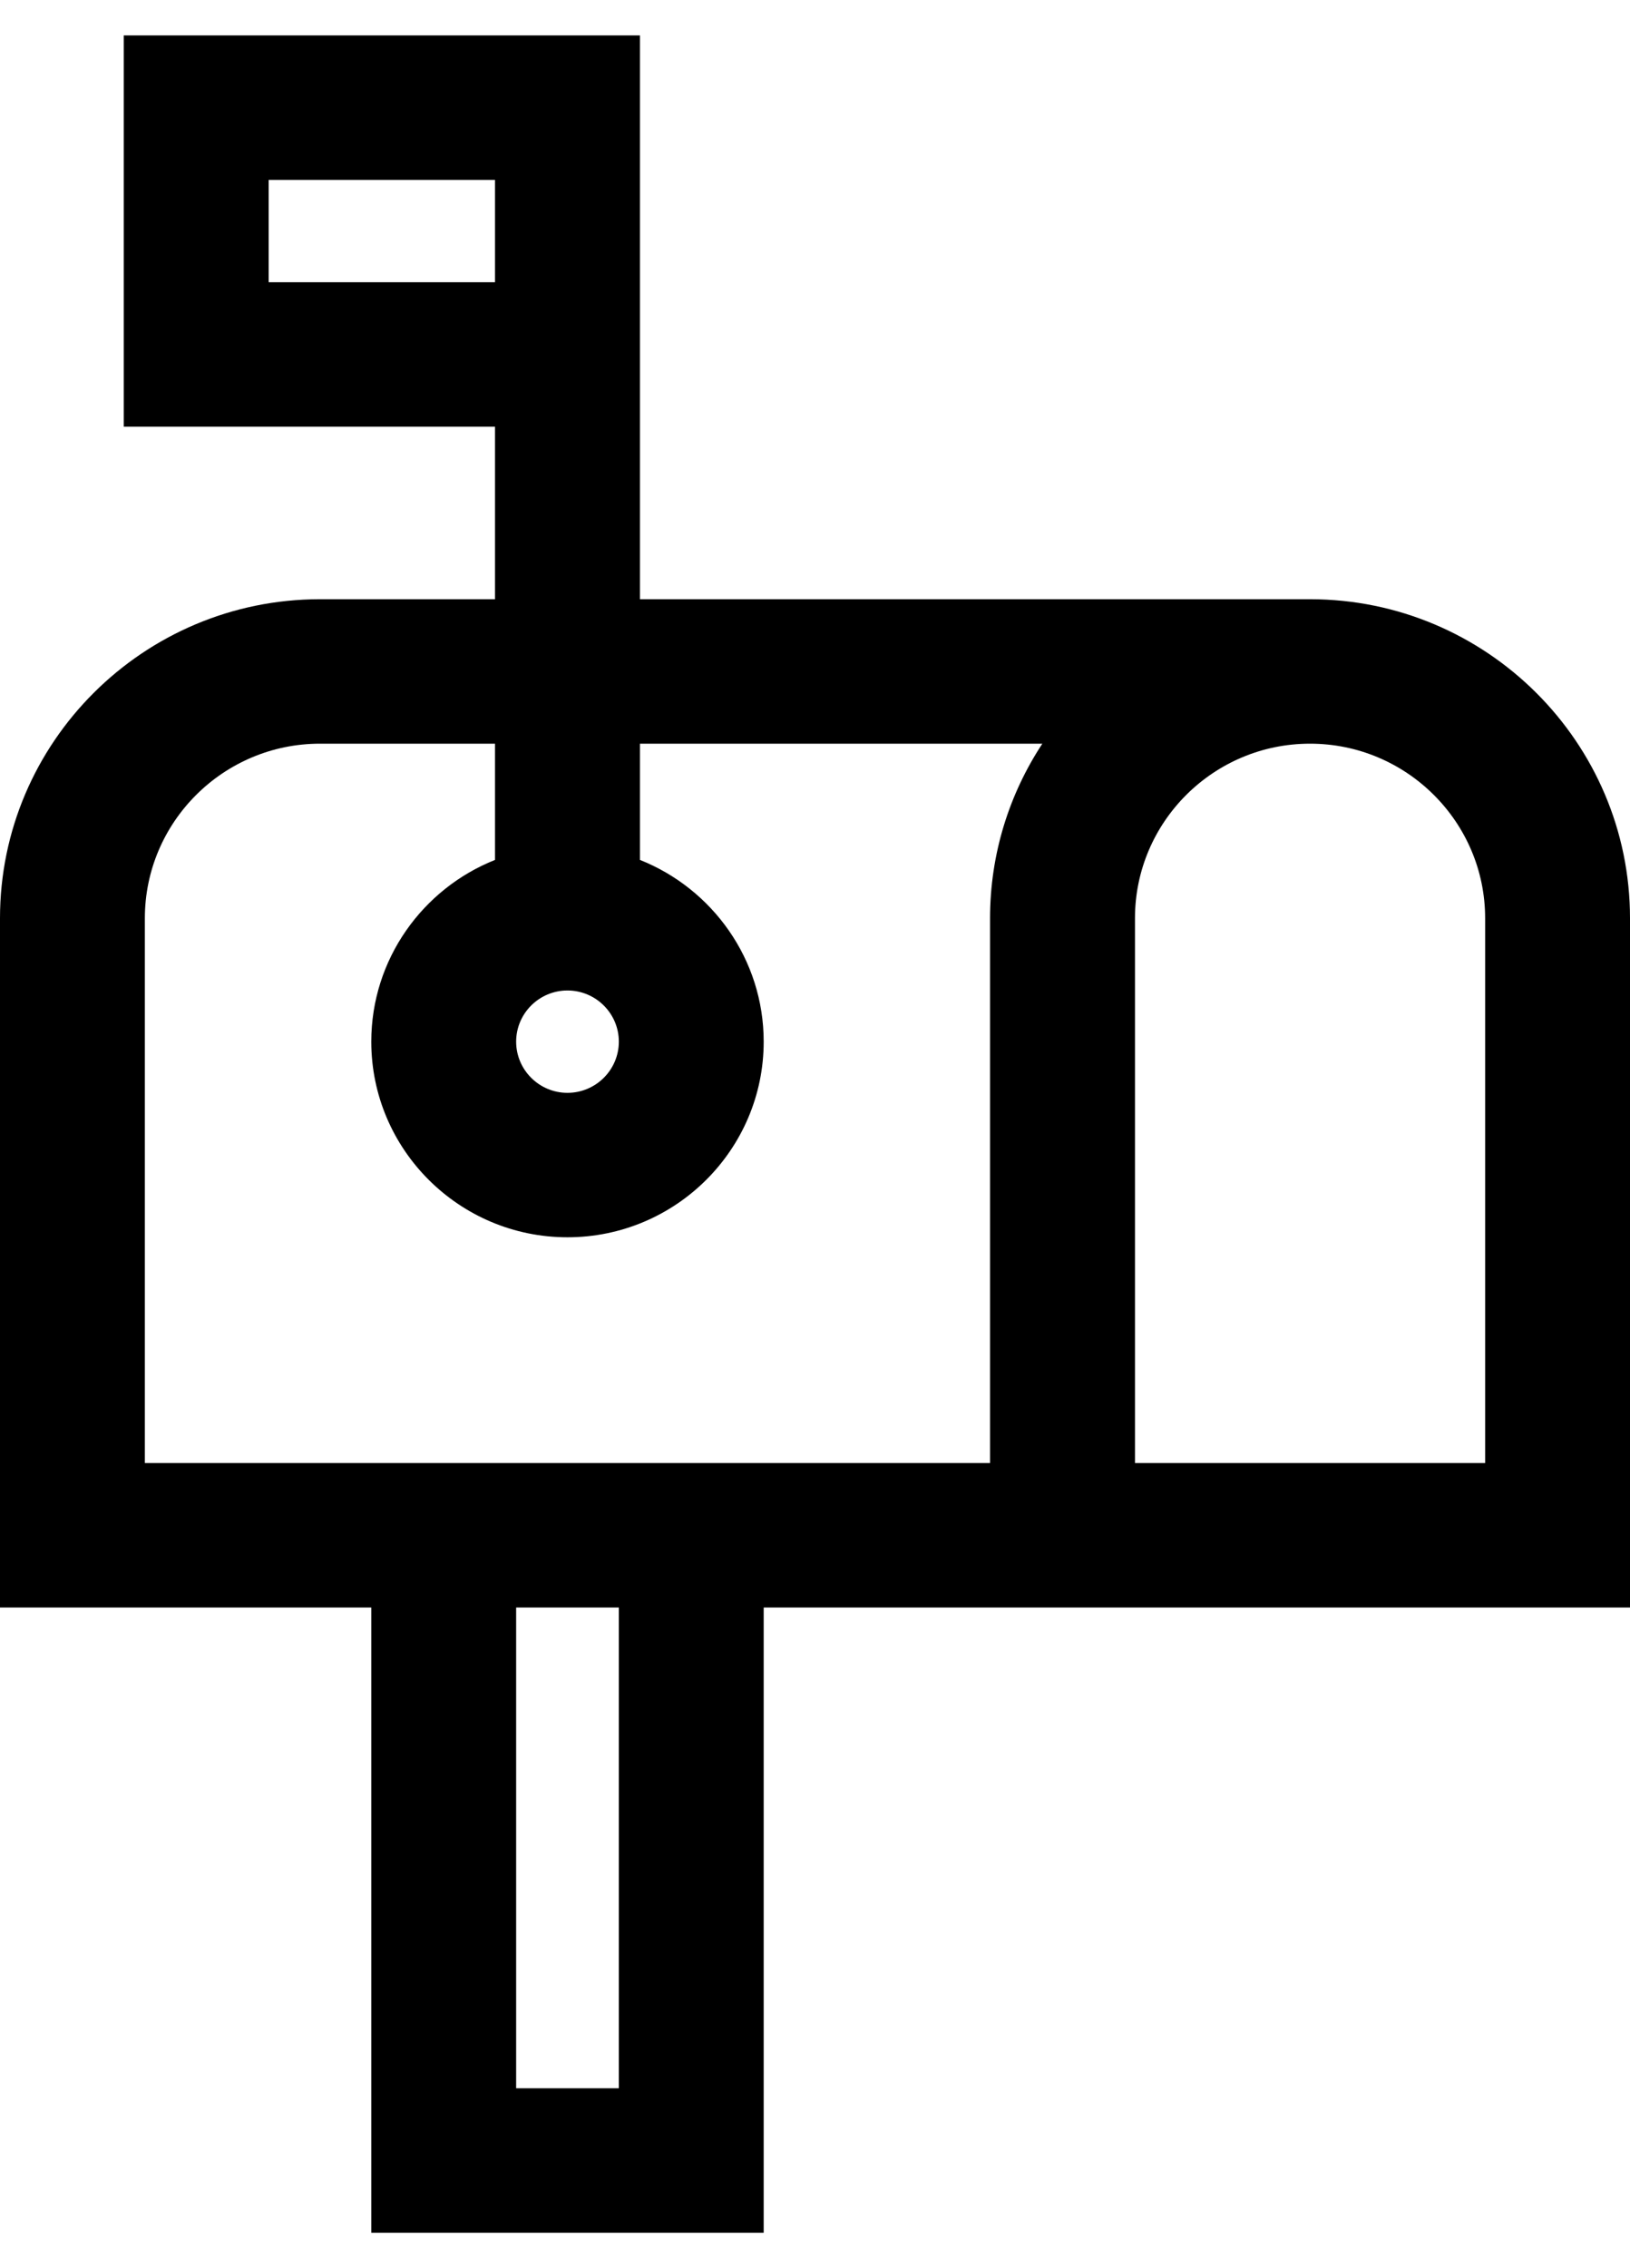 <svg width="23" height="32" viewBox="0 0 23 32" fill="none" xmlns="http://www.w3.org/2000/svg">
<path fill-rule="evenodd" clip-rule="evenodd" d="M9.03 0.5H1.746V6.02H6.985V8.454H4.515C2.025 8.454 0 10.473 0 12.955V22.679H5.239V31.5H10.776V22.679H23V12.955C23 10.473 20.975 8.454 18.485 8.454L9.03 8.454V0.5ZM3.791 3.982V2.538H6.985V3.982H3.791ZM2.044 12.955C2.044 11.597 3.153 10.492 4.515 10.492H6.985V12.132C5.964 12.538 5.239 13.534 5.239 14.696C5.239 16.218 6.481 17.456 8.007 17.456C9.534 17.456 10.776 16.218 10.776 14.696C10.776 13.534 10.051 12.538 9.03 12.132V10.492H14.708C14.242 11.2 13.97 12.047 13.97 12.955V20.641H2.044V12.955ZM16.015 12.955C16.015 11.597 17.123 10.492 18.485 10.492C19.847 10.492 20.956 11.597 20.956 12.955V20.641H16.015V12.955ZM7.283 14.696C7.283 14.298 7.608 13.974 8.007 13.974C8.407 13.974 8.732 14.298 8.732 14.696C8.732 15.094 8.407 15.418 8.007 15.418C7.608 15.418 7.283 15.094 7.283 14.696ZM7.283 29.462V22.679H8.732V29.462H7.283Z" fill="black"/>
</svg>
